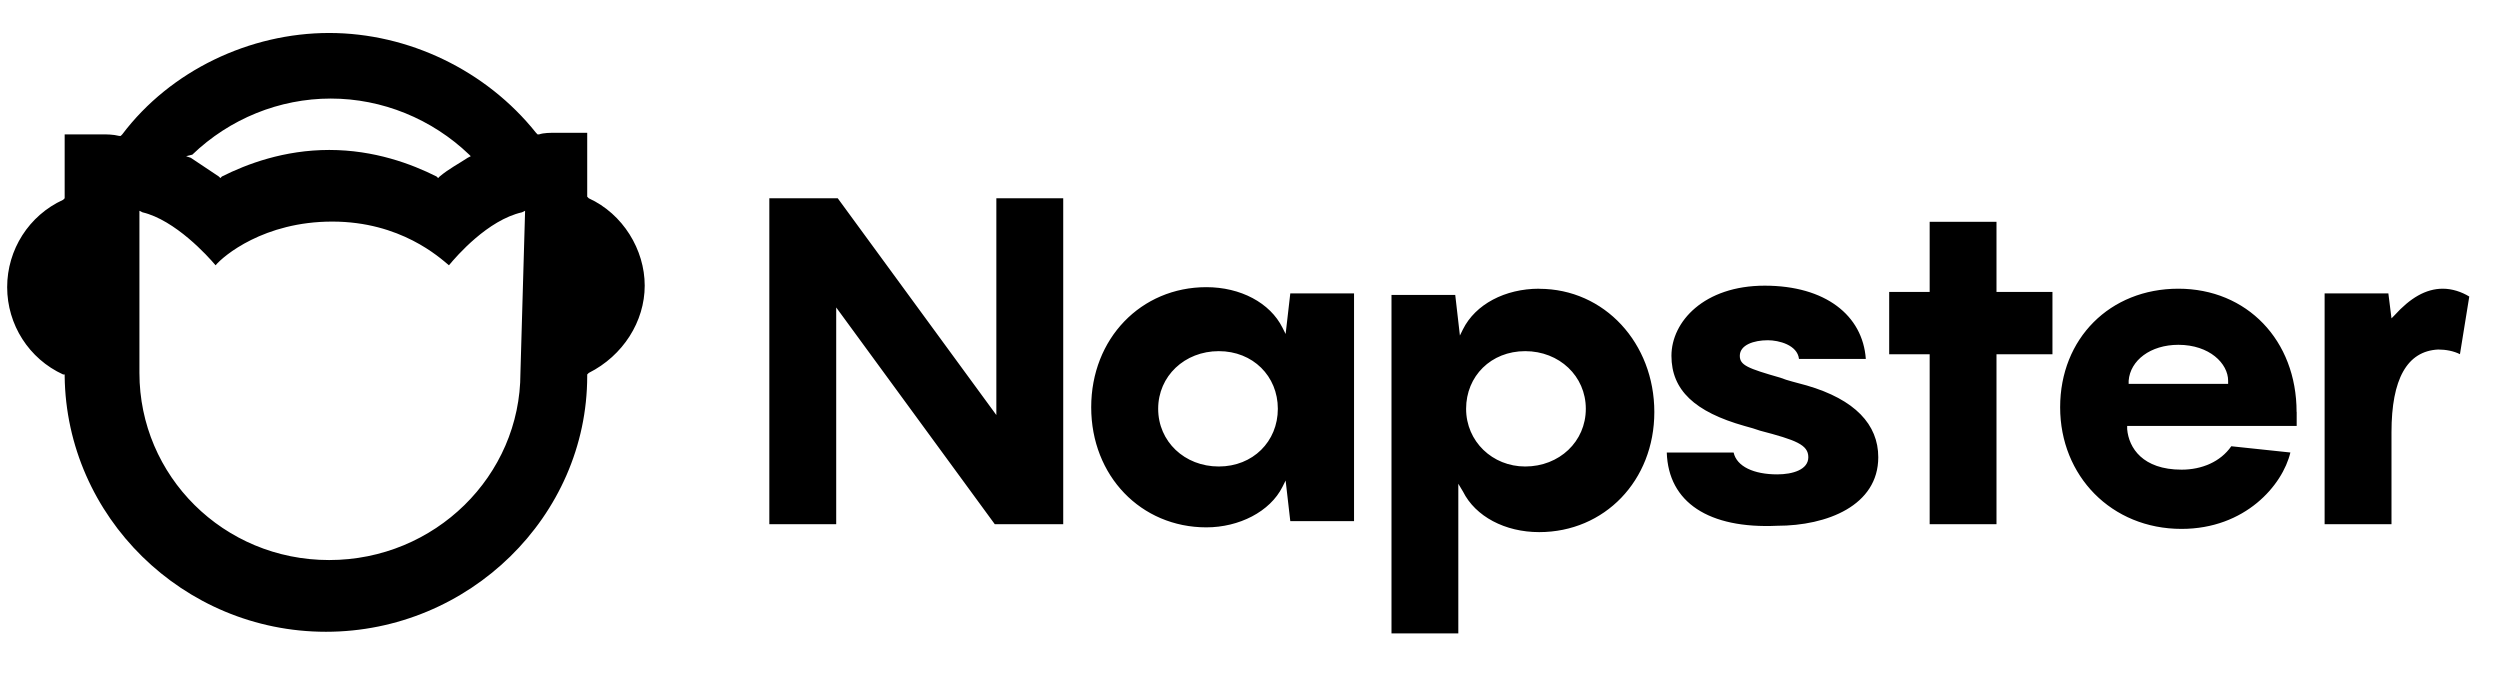 <svg width="52" height="14" viewBox="0 0 52 14" fill="none" xmlns="http://www.w3.org/2000/svg">
<path id="path835" d="M32.015 6.005C31.303 6.005 30.689 6.33 30.43 6.849L30.366 6.979L30.269 6.135H28.943V13.175H30.333V10.062L30.43 10.224C30.689 10.743 31.305 11.068 32.015 11.068C33.373 11.068 34.41 9.998 34.41 8.57C34.41 7.141 33.375 6.007 32.015 6.007V6.005ZM31.724 9.703C31.044 9.703 30.495 9.183 30.495 8.503C30.495 7.823 31.013 7.304 31.724 7.304C32.434 7.304 32.985 7.823 32.985 8.503C32.985 9.185 32.434 9.703 31.724 9.703ZM34.669 9.412H36.059C36.124 9.704 36.48 9.867 36.966 9.867C37.289 9.867 37.613 9.769 37.613 9.51C37.613 9.25 37.354 9.153 36.609 8.958C36.512 8.925 36.415 8.893 36.286 8.86C35.251 8.568 34.766 8.114 34.766 7.401C34.766 6.689 35.446 5.942 36.706 5.942C37.968 5.942 38.745 6.559 38.809 7.466H37.419C37.386 7.174 36.998 7.077 36.771 7.077C36.48 7.077 36.188 7.174 36.188 7.401C36.188 7.596 36.35 7.661 37.03 7.856C37.192 7.921 37.354 7.953 37.581 8.018C38.584 8.31 39.068 8.83 39.068 9.51C39.068 10.516 38.002 10.936 36.966 10.936C35.543 11.001 34.701 10.45 34.669 9.412ZM49.743 8.99V10.904H48.352V6.103H49.678L49.743 6.622L49.807 6.557C50.131 6.2 50.455 6.005 50.811 6.005C51.005 6.005 51.2 6.07 51.361 6.168L51.167 7.367C51.038 7.302 50.876 7.27 50.714 7.27C50.066 7.302 49.743 7.886 49.743 8.989V8.99ZM42.691 7.369H41.527V10.904H40.137V7.369H39.295V6.072H40.137V4.613H41.527V6.072H42.691V7.369ZM47.769 8.568C47.769 7.077 46.735 6.005 45.31 6.005C43.886 6.005 42.851 7.042 42.851 8.471C42.851 9.899 43.918 11.001 45.375 11.001C46.701 11.001 47.478 10.092 47.64 9.412L46.411 9.282C46.185 9.607 45.796 9.769 45.377 9.769C44.567 9.769 44.278 9.315 44.245 8.925V8.86H47.771V8.568H47.769ZM44.276 7.984V7.919C44.308 7.497 44.729 7.172 45.31 7.172C45.958 7.172 46.345 7.562 46.345 7.919V7.984H44.274H44.276ZM26.838 6.103L26.741 6.947L26.676 6.817C26.417 6.297 25.802 5.973 25.092 5.973C23.733 5.973 22.697 7.042 22.697 8.471C22.697 9.899 23.732 10.969 25.092 10.969C25.771 10.969 26.417 10.644 26.676 10.125L26.741 9.995L26.838 10.839H28.164V6.103H26.838ZM25.351 9.703C24.638 9.703 24.09 9.183 24.09 8.503C24.09 7.823 24.64 7.304 25.351 7.304C26.061 7.304 26.579 7.823 26.579 8.503C26.579 9.183 26.061 9.703 25.351 9.703ZM20.692 10.904L17.393 6.395V10.904H16.002V4.124H17.425L20.724 8.633V4.124H22.115V10.904H20.692ZM11.57 2.762C11.44 2.762 11.311 2.762 11.214 2.795H11.181L11.149 2.762C10.115 1.465 8.496 0.686 6.846 0.686C5.197 0.686 3.547 1.465 2.543 2.795L2.511 2.827H2.479C2.349 2.795 2.22 2.795 2.122 2.795H1.345V4.124L1.313 4.156C0.601 4.481 0.149 5.194 0.149 5.973C0.149 6.752 0.602 7.464 1.313 7.789H1.345V7.822C1.378 10.742 3.804 13.141 6.78 13.141C9.755 13.141 12.214 10.74 12.214 7.822V7.789L12.246 7.757C12.959 7.399 13.41 6.687 13.41 5.94C13.41 5.194 12.957 4.449 12.246 4.124L12.214 4.091V2.762H11.566H11.57ZM4 3.217C4.777 2.47 5.812 2.05 6.88 2.05C7.949 2.05 8.983 2.472 9.76 3.217L9.792 3.249L9.728 3.282C9.533 3.411 9.339 3.509 9.145 3.671L9.113 3.704L9.08 3.671C8.562 3.411 7.787 3.119 6.848 3.119C5.909 3.119 5.134 3.411 4.616 3.671L4.583 3.704L4.551 3.671C4.357 3.541 4.162 3.411 3.968 3.282L3.871 3.249L4 3.217ZM10.825 7.757C10.825 9.898 9.046 11.649 6.846 11.649C4.646 11.649 2.9 9.898 2.9 7.757V4.384L2.964 4.416C3.644 4.578 4.322 5.325 4.484 5.518C4.646 5.323 5.488 4.609 6.911 4.609C8.334 4.609 9.143 5.356 9.338 5.518C9.499 5.323 10.147 4.577 10.857 4.416L10.922 4.384L10.825 7.757Z" fill="black"/>
</svg>
